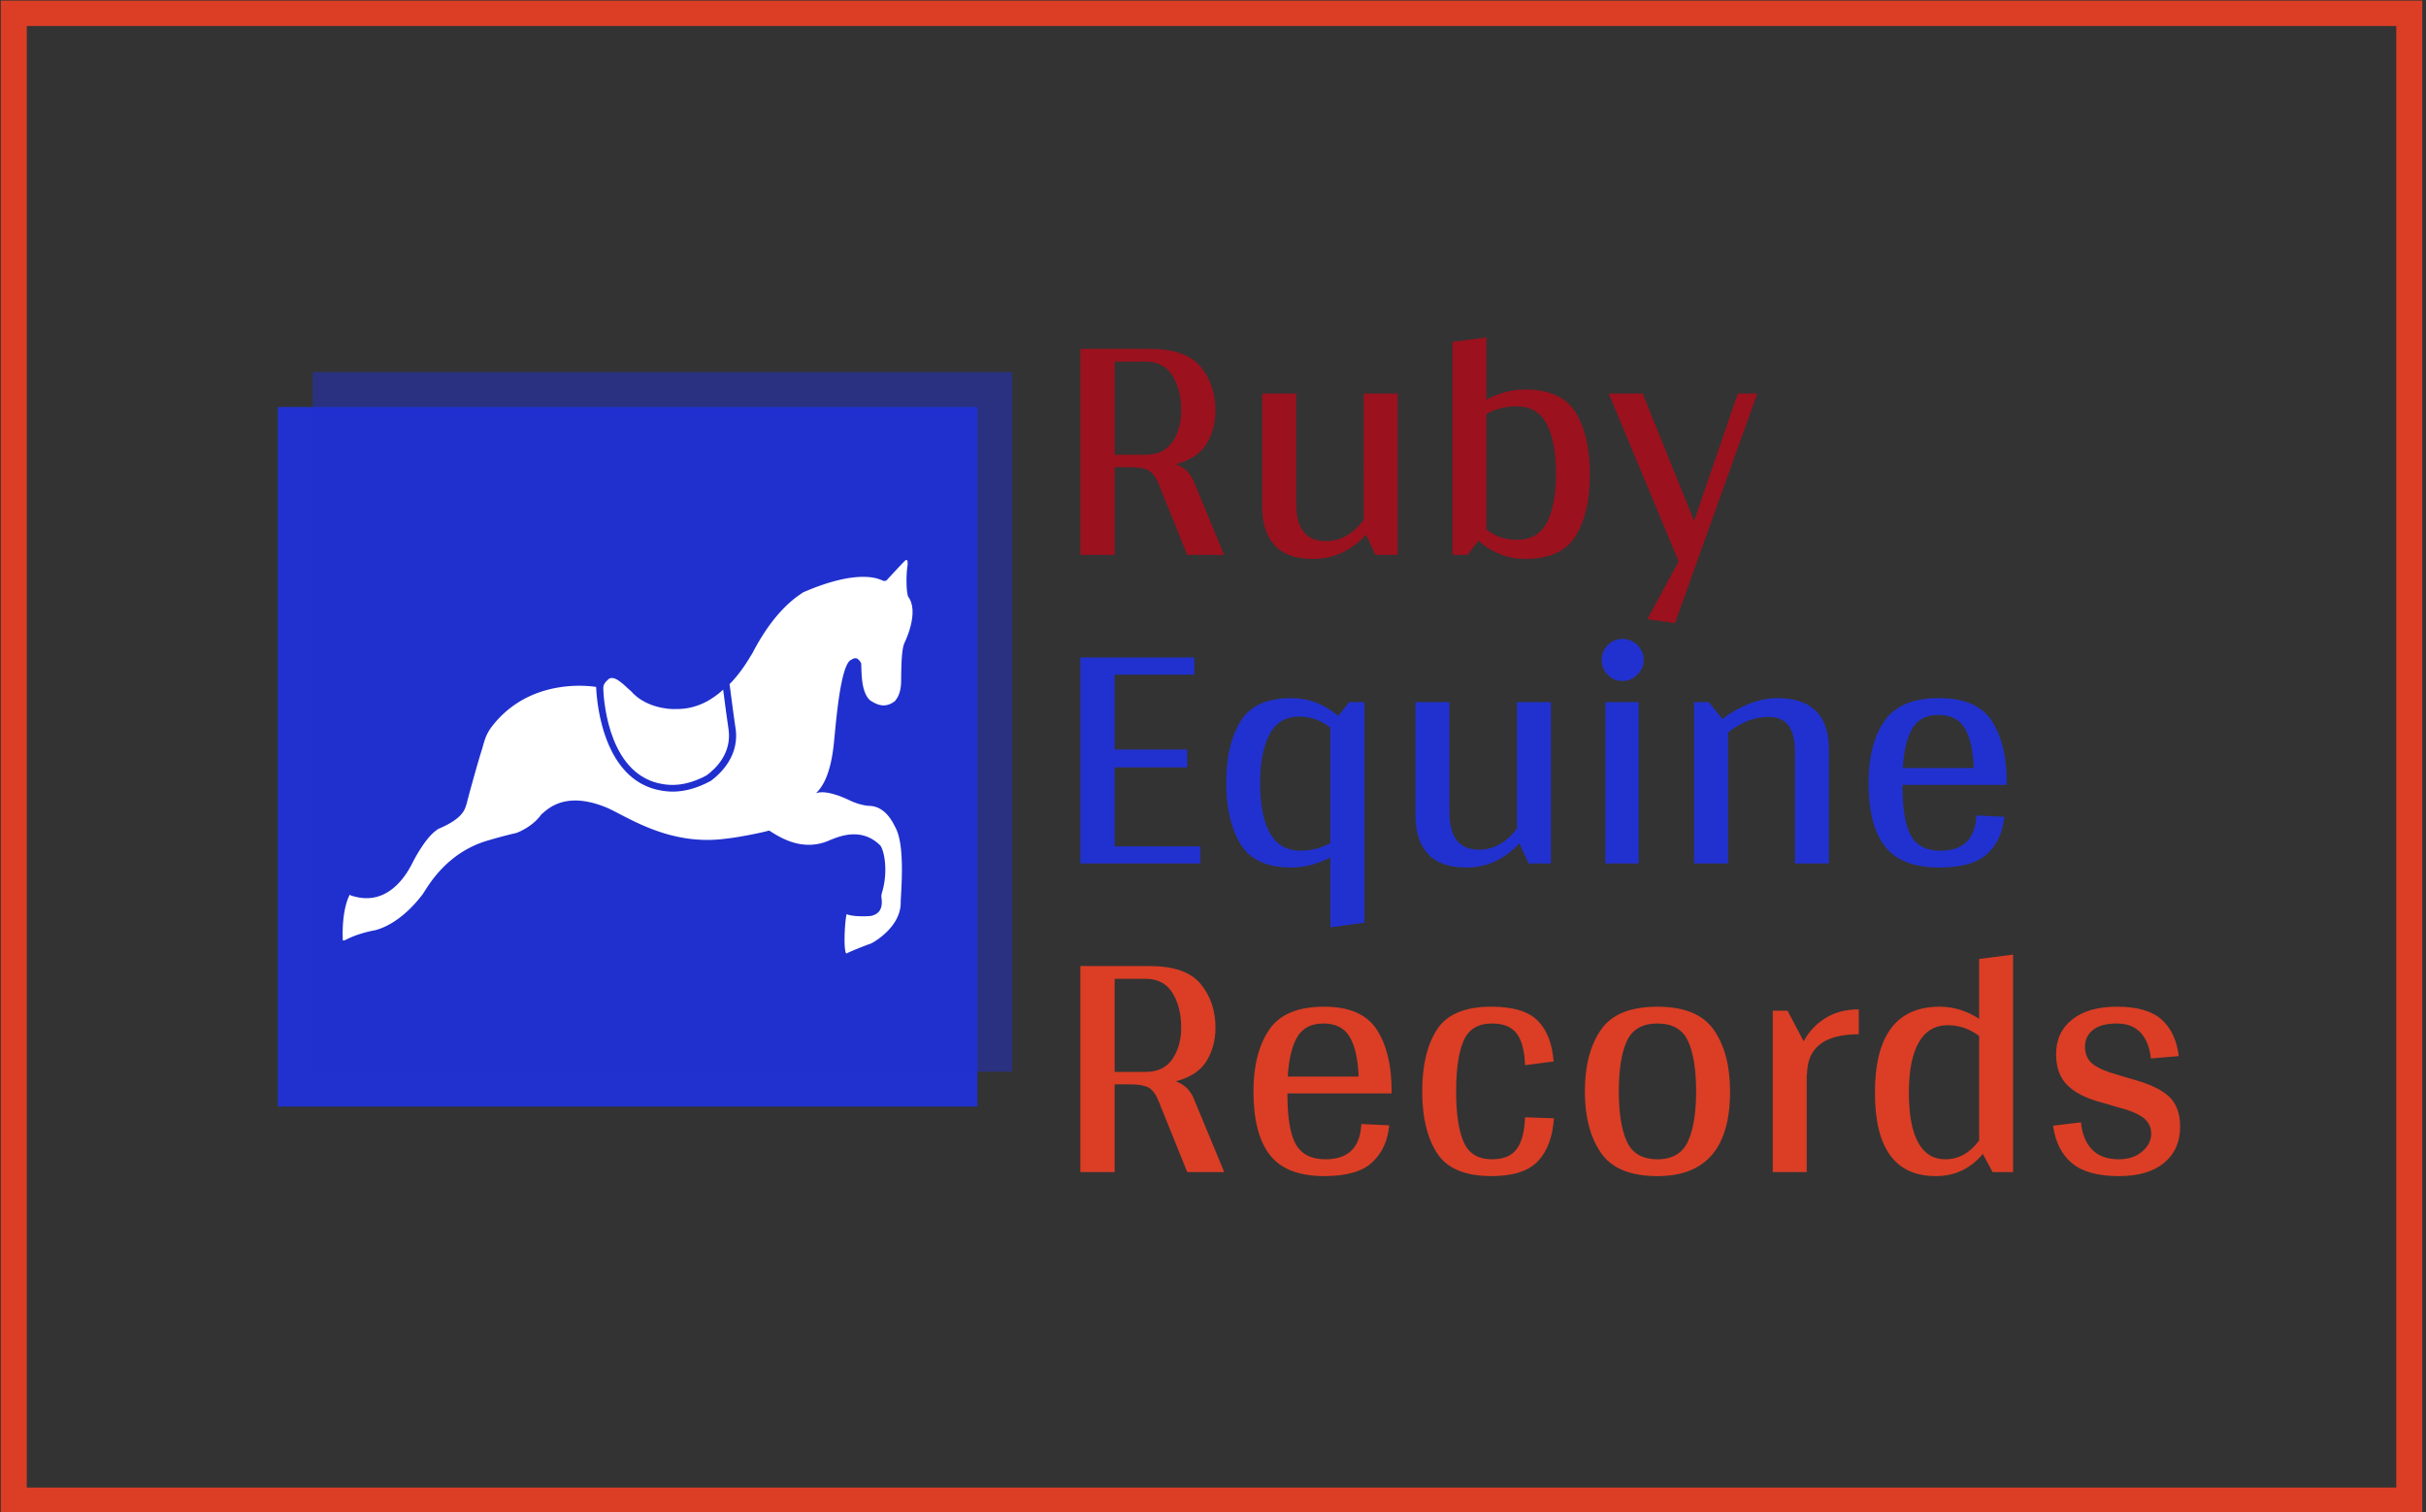 <svg xmlns="http://www.w3.org/2000/svg" version="1.1" xmlns:xlink="http://www.w3.org/1999/xlink" xmlns:svgjs="http://svgjs.dev/svgjs" width="1500" height="935" viewBox="0 0 1500 935"><rect x="0" y="0" width="1500" height="935" fill="#333333" stroke="none"/><g transform="matrix(1,0,0,1,-0.909,0.379)"><svg viewBox="0 0 396 247" data-background-color="#ffffff" preserveAspectRatio="xMidYMid meet" height="935" width="1500" xmlns="http://www.w3.org/2000/svg" xmlns:xlink="http://www.w3.org/1999/xlink"><g id="tight-bounds" transform="matrix(1,0,0,1,0.24,-0.1)"><svg viewBox="0 0 395.52 247.2" height="247.2" width="395.52"><g><svg></svg></g><g><svg viewBox="0 0 395.52 247.2" height="247.2" width="395.52"><g transform="matrix(1,0,0,1,39.552,48.003)"><svg viewBox="0 0 316.416 151.194" height="151.194" width="316.416"><g><svg viewBox="0 0 362.135 173.04" height="151.194" width="316.416"><g transform="matrix(1,0,0,1,156.547,0)"><svg viewBox="0 0 205.587 173.04" height="173.04" width="205.587"><g id="textblocktransform"><svg viewBox="0 0 205.587 173.04" height="173.04" width="205.587" id="textblock"><g><svg viewBox="0 0 205.587 173.04" height="173.04" width="205.587"><g transform="matrix(1,0,0,1,0,0)"><svg width="205.587" viewBox="4.1 -32.35 163.6 124.75" height="173.04" data-palette-color="#9b111e"><svg></svg><svg></svg><svg></svg><g class="wordmark-text-0" data-fill-palette-color="primary" id="text-0"><path d="M20.9-11.1l4.6 11.1h-5.5l-4.3-10.65c-0.4-0.967-0.89-1.61-1.47-1.93-0.587-0.313-1.48-0.47-2.68-0.47v0h-2.35v13.05h-5.1v-30.65h10.25c3.633 0 6.183 0.89 7.65 2.67 1.467 1.787 2.2 3.947 2.2 6.48v0c0 1.867-0.44 3.523-1.32 4.97-0.887 1.453-2.413 2.463-4.58 3.03v0c1.2 0.433 2.067 1.233 2.6 2.4zM9.2-14.9h4.6c1.8 0 3.133-0.64 4-1.92 0.867-1.287 1.3-2.847 1.3-4.68v0c0-2.033-0.433-3.75-1.3-5.15-0.867-1.4-2.2-2.1-4-2.1v0h-4.6zM46.25-24h5.05v24h-3.3l-1.4-3c-2.233 2.4-4.85 3.6-7.85 3.6v0c-2.6 0-4.517-0.677-5.75-2.03-1.233-1.347-1.85-3.253-1.85-5.72v0-16.85h5.05v16.35c0 3.733 1.467 5.6 4.4 5.6v0c2.167 0 4.05-1.05 5.65-3.15v0zM70.25-24.6c3.633 0 6.15 1.15 7.55 3.45 1.4 2.3 2.1 5.35 2.1 9.15v0c0 3.8-0.7 6.85-2.1 9.15-1.4 2.3-3.917 3.45-7.55 3.45v0c-2.533 0-4.85-0.9-6.95-2.7v0l-1.6 2.1h-2.25v-31.7l5.05-0.65v9.25c1.9-1 3.817-1.5 5.75-1.5zM69.05-2.25c2.067 0 3.55-0.86 4.45-2.58 0.9-1.713 1.35-4.103 1.35-7.17v0c0-3.233-0.46-5.727-1.38-7.48-0.913-1.747-2.403-2.62-4.47-2.62v0c-1.667 0-3.167 0.383-4.5 1.15v0 17.15c1.267 1.033 2.783 1.55 4.55 1.55zM101.9-24h2.9l-12.25 34.15-4.1-0.6 4.65-8.6-10.4-24.95h5.05l7.65 18.95z" fill="#9b111e" fill-rule="nonzero" stroke="none" stroke-width="1" stroke-linecap="butt" stroke-linejoin="miter" stroke-miterlimit="10" stroke-dasharray="" stroke-dashoffset="0" font-family="none" font-weight="none" font-size="none" text-anchor="none" style="mix-blend-mode: normal" data-fill-palette-color="primary" opacity="1"></path><path transform="translate(0,45.9)" d="M9.2-2.55h12.75v2.55h-17.85v-30.65h16.95v2.55h-11.85v11.15h10.8v2.65h-10.8zM44.1-24h2.25v32.8l-5.05 0.7v-10.4c-1.933 1-3.883 1.5-5.85 1.5v0c-3.6 0-6.107-1.16-7.52-3.48-1.42-2.313-2.13-5.353-2.13-9.12v0c0-3.8 0.71-6.85 2.13-9.15 1.413-2.3 3.92-3.45 7.52-3.45v0c2.6 0 4.933 0.883 7 2.65v0zM36.85-1.9c1.567 0 3.05-0.383 4.45-1.15v0-17.15c-1.367-1.1-2.917-1.65-4.65-1.65v0c-2 0-3.467 0.873-4.4 2.62-0.933 1.753-1.4 4.163-1.4 7.23v0c0 6.733 2 10.1 6 10.1zM69.05-24h5.05v24h-3.3l-1.4-3c-2.233 2.4-4.85 3.6-7.85 3.6v0c-2.6 0-4.517-0.677-5.75-2.03-1.233-1.347-1.85-3.253-1.85-5.72v0-16.85h5.05v16.35c0 3.733 1.467 5.6 4.4 5.6v0c2.167 0 4.05-1.05 5.65-3.15v0zM84.75-27.15c-0.867 0-1.6-0.31-2.2-0.93-0.6-0.613-0.9-1.337-0.9-2.17v0c0-0.867 0.3-1.61 0.9-2.23 0.6-0.613 1.333-0.92 2.2-0.92v0c0.867 0 1.61 0.307 2.23 0.92 0.613 0.62 0.92 1.363 0.92 2.23v0c0 0.833-0.317 1.557-0.95 2.17-0.633 0.62-1.367 0.93-2.2 0.93zM87.15-24v24h-4.95v-24zM107.75-24.6c5.133 0 7.7 2.55 7.7 7.65v0 16.95h-5.05v-16.55c0-1.8-0.317-3.127-0.95-3.98-0.633-0.847-1.633-1.27-3-1.27v0c-2.033 0-4.033 0.767-6 2.3v0 19.5h-5.05v-24h2.2l2 2.5c1.2-0.933 2.527-1.683 3.98-2.25 1.447-0.567 2.837-0.85 4.17-0.85zM141.9-11.7h-15.5v0.1c0 3.533 0.427 6.033 1.28 7.5 0.847 1.467 2.303 2.2 4.37 2.2v0c3.4 0 5.183-1.75 5.35-5.25v0l4.15 0.2c-0.233 2.333-1.083 4.173-2.55 5.52-1.467 1.353-3.833 2.03-7.1 2.03v0c-3.767 0-6.467-1.043-8.1-3.13-1.633-2.08-2.45-5.237-2.45-9.47v0c0-3.8 0.777-6.85 2.33-9.15 1.547-2.3 4.27-3.45 8.17-3.45v0c3.767 0 6.383 1.14 7.85 3.42 1.467 2.287 2.2 5.28 2.2 8.98v0zM131.75-22.1c-1.767 0-3.05 0.65-3.85 1.95-0.8 1.3-1.283 3.283-1.45 5.95v0h10.55c-0.1-2.6-0.54-4.567-1.32-5.9-0.787-1.333-2.097-2-3.93-2z" fill="#2131cf" fill-rule="nonzero" stroke="none" stroke-width="1" stroke-linecap="butt" stroke-linejoin="miter" stroke-miterlimit="10" stroke-dasharray="" stroke-dashoffset="0" font-family="none" font-weight="none" font-size="none" text-anchor="none" style="mix-blend-mode: normal" data-fill-palette-color="accent" opacity="1"></path><path transform="translate(0,91.8)" d="M20.9-11.1l4.6 11.1h-5.5l-4.3-10.65c-0.4-0.967-0.89-1.61-1.47-1.93-0.587-0.313-1.48-0.47-2.68-0.47v0h-2.35v13.05h-5.1v-30.65h10.25c3.633 0 6.183 0.89 7.65 2.67 1.467 1.787 2.2 3.947 2.2 6.48v0c0 1.867-0.44 3.523-1.32 4.97-0.887 1.453-2.413 2.463-4.58 3.03v0c1.2 0.433 2.067 1.233 2.6 2.4zM9.2-14.9h4.6c1.8 0 3.133-0.64 4-1.92 0.867-1.287 1.3-2.847 1.3-4.68v0c0-2.033-0.433-3.75-1.3-5.15-0.867-1.4-2.2-2.1-4-2.1v0h-4.6zM50.4-11.7h-15.5v0.1c0 3.533 0.423 6.033 1.27 7.5 0.853 1.467 2.313 2.2 4.38 2.2v0c3.4 0 5.183-1.75 5.35-5.25v0l4.15 0.2c-0.233 2.333-1.083 4.173-2.55 5.52-1.467 1.353-3.833 2.03-7.1 2.03v0c-3.767 0-6.467-1.043-8.1-3.13-1.633-2.08-2.45-5.237-2.45-9.47v0c0-3.8 0.773-6.85 2.32-9.15 1.553-2.3 4.28-3.45 8.18-3.45v0c3.767 0 6.383 1.14 7.85 3.42 1.467 2.287 2.2 5.28 2.2 8.98v0zM40.25-22.1c-1.767 0-3.05 0.65-3.85 1.95-0.8 1.3-1.283 3.283-1.45 5.95v0h10.55c-0.1-2.6-0.543-4.567-1.33-5.9-0.78-1.333-2.087-2-3.92-2zM60-12c0 3.333 0.377 5.85 1.13 7.55 0.747 1.7 2.153 2.55 4.22 2.55v0c1.7 0 2.927-0.517 3.68-1.55 0.747-1.033 1.153-2.6 1.22-4.7v0l4.3 0.15c-0.2 2.8-1 4.933-2.4 6.4-1.4 1.467-3.7 2.2-6.9 2.2v0c-3.933 0-6.633-1.143-8.1-3.43-1.467-2.28-2.2-5.337-2.2-9.17v0c0-3.867 0.733-6.933 2.2-9.2 1.467-2.267 4.167-3.4 8.1-3.4v0c3.2 0 5.493 0.69 6.88 2.07 1.38 1.387 2.17 3.413 2.37 6.08v0l-4.25 0.55c-0.067-2.1-0.473-3.66-1.22-4.68-0.753-1.013-1.98-1.52-3.68-1.52v0c-2.067 0-3.473 0.84-4.22 2.52-0.753 1.687-1.13 4.213-1.13 7.58zM89.95 0.6c-4.033 0-6.84-1.16-8.42-3.48-1.587-2.313-2.38-5.353-2.38-9.12v0c0-3.8 0.793-6.85 2.38-9.15 1.58-2.3 4.387-3.45 8.42-3.45v0c4 0 6.8 1.157 8.4 3.47 1.6 2.32 2.4 5.363 2.4 9.13v0c0 8.4-3.6 12.6-10.8 12.6zM89.95-1.9c2.2 0 3.71-0.883 4.53-2.65 0.813-1.767 1.22-4.25 1.22-7.45v0c0-3.233-0.4-5.727-1.2-7.48-0.8-1.747-2.317-2.62-4.55-2.62v0c-2.233 0-3.75 0.867-4.55 2.6-0.8 1.733-1.2 4.233-1.2 7.5v0c0 3.233 0.4 5.723 1.2 7.47 0.8 1.753 2.317 2.63 4.55 2.63zM111.7-19.45c0.767-1.433 1.843-2.583 3.23-3.45 1.38-0.867 3.037-1.3 4.97-1.3v0 3.7c-5.133 0-7.7 2-7.7 6v0h-0.05v14.5h-5.05v-24h2.2zM137.8-31.7l5.05-0.65v32.35h-3.05l-1.45-2.7c-1.833 2.2-4.167 3.3-7 3.3v0c-6.033 0-9.05-4.133-9.05-12.4v0c0-8.533 3.217-12.8 9.65-12.8v0c2.033 0 3.983 0.6 5.85 1.8v0zM132.75-1.9c2 0 3.683-0.933 5.05-2.8v0-15.55c-1.433-1.067-2.983-1.6-4.65-1.6v0c-1.9 0-3.34 0.85-4.32 2.55-0.987 1.7-1.48 4.2-1.48 7.5v0c0 3.267 0.46 5.733 1.38 7.4 0.913 1.667 2.253 2.5 4.02 2.5zM160.65-13.8c2.467 0.667 4.26 1.517 5.38 2.55 1.113 1.033 1.67 2.533 1.67 4.5v0c0 2.267-0.79 4.057-2.37 5.37-1.587 1.32-3.83 1.98-6.73 1.98v0c-3.133 0-5.467-0.643-7-1.93-1.533-1.28-2.467-3.137-2.8-5.57v0l4.15-0.5c0.167 1.733 0.717 3.083 1.65 4.05 0.933 0.967 2.267 1.45 4 1.45v0c1.4 0 2.55-0.383 3.45-1.15 0.9-0.767 1.35-1.65 1.35-2.65v0c0-1-0.4-1.8-1.2-2.4-0.8-0.6-2.117-1.133-3.95-1.6v0l-2.4-0.7c-2.133-0.567-3.767-1.4-4.9-2.5-1.133-1.1-1.7-2.65-1.7-4.65v0c0-2.167 0.8-3.883 2.4-5.15 1.6-1.267 3.817-1.9 6.65-1.9v0c2.967 0 5.167 0.623 6.6 1.87 1.433 1.253 2.3 3.08 2.6 5.48v0l-4.15 0.35c-0.167-1.633-0.673-2.91-1.52-3.83-0.853-0.913-2.03-1.37-3.53-1.37v0c-1.567 0-2.75 0.317-3.55 0.95-0.8 0.633-1.2 1.467-1.2 2.5v0c0 1.133 0.393 2 1.18 2.6 0.78 0.6 2.02 1.133 3.72 1.6v0z" fill="#db3e25" fill-rule="nonzero" stroke="none" stroke-width="1" stroke-linecap="butt" stroke-linejoin="miter" stroke-miterlimit="10" stroke-dasharray="" stroke-dashoffset="0" font-family="none" font-weight="none" font-size="none" text-anchor="none" style="mix-blend-mode: normal" data-fill-palette-color="tertiary" opacity="1"></path></g></svg></g></svg></g></svg></g></svg></g><g transform="matrix(1,0,0,1,0,14.61)"><svg viewBox="0 0 143.821 143.821" height="143.821" width="143.821"><g><svg></svg></g><g id="icon-0"><svg viewBox="0 0 143.821 143.821" height="143.821" width="143.821"><g><rect width="130.77" height="130.77" x="6.525" y="6.525" fill="#2131cf" data-fill-palette-color="accent"></rect><rect width="130.77" height="130.77" x="13.05" y="1.7763568394002505e-15" fill="#2131cf" opacity="0.5" data-fill-palette-color="accent"></rect></g><g transform="matrix(1,0,0,1,18.643,35.126)"><svg viewBox="0 0 106.534 73.568" height="73.568" width="106.534"><g><svg xmlns="http://www.w3.org/2000/svg" xmlns:xlink="http://www.w3.org/1999/xlink" version="1.1" x="0" y="0" viewBox="1.783 5.472 94.999 65.603" enable-background="new 0 0 100 76.75" xml:space="preserve" height="73.568" width="106.534" class="icon-dxe-0" data-fill-palette-color="quaternary" id="dxe-0"><g fill="#ffffff" data-fill-palette-color="quaternary"><path fill-rule="evenodd" clip-rule="evenodd" d="M45.232 27.126C45.351 29.606 46.383 41.472 55.185 42.834L55.255 42.844C56.22 42.986 58.785 43.356 62.464 41.361 64.046 40.197 66.675 37.618 66.106 33.682 65.901 32.371 65.488 29.245 65.21 27.092 63.294 28.846 60.729 30.331 57.479 30.316 55.801 30.419 52.065 29.902 49.864 27.351 48.921 26.593 47.245 24.594 46.163 25.283 45.709 25.732 45.107 26.127 45.246 27.128 45.208 27.122 45.231 27.067 45.232 27.126" fill="#ffffff" data-fill-palette-color="quaternary"></path><path fill-rule="evenodd" clip-rule="evenodd" d="M96.049 11.58C95.719 10.748 95.684 7.788 95.975 6.236 95.94 5.766 96.012 5.334 95.611 5.514 95.063 6.018 92.611 8.691 92.611 8.691S92.355 9.123 91.806 8.907C91.148 8.618 87.744 6.886 78.562 10.857 77.684 11.471 73.878 13.673 70.074 21.038 69.664 21.644 68.417 24.002 66.28 26.164 66.569 28.401 67.052 32.087 67.283 33.56 67.957 38.21 64.622 41.212 63.155 42.287 60.441 43.764 58.272 44.079 56.806 44.079 56.062 44.079 55.498 43.998 55.136 43.945L55.059 43.933C45.063 42.384 44.124 28.849 44.038 26.634 42.519 26.395 32.701 25.216 26.538 33.384 25.66 34.64 25.477 35.379 25.001 37.067 24.453 38.683 22.477 45.839 22.441 46.165 22.149 46.814 22.149 48.439 17.758 50.281 17.208 50.641 15.781 51.545 13.587 55.624 13.038 56.707 9.892 63.64 3.196 61.401A0.7 0.7 0 0 1 2.977 61.256S1.586 63.458 1.807 68.909C2.026 68.838 2.099 68.909 2.319 68.765 2.575 68.657 4.149 67.753 7.222 67.176 8.795 66.778 11.905 65.406 15.124 61.182 15.929 60.027 19.002 54.142 26.245 52.157 27.673 51.724 30.344 51.038 30.636 51.003 31.149 50.858 33.563 49.81 34.881 47.899 35.796 47.175 38.686 43.817 45.783 46.743 49.15 48.186 56.102 53.169 65.54 51.94 67.734 51.725 71.978 50.859 72.856 50.569 74.026 51.218 78.125 54.397 83.026 52.158 84.342 51.653 88.22 49.848 91.441 53.096 92.026 53.962 92.612 56.78 91.954 59.883 91.733 60.894 91.624 61.004 91.587 61.473 91.552 61.905 92.245 64.252 89.904 64.793 89.136 64.902 86.684 64.939 85.806 64.504 85.55 65.117 85.184 70.281 85.732 71.075 86.356 70.751 89.026 69.667 89.832 69.414 90.525 69.088 94.88 66.525 94.808 62.482 94.843 60.821 95.576 53.312 94.003 50.208 93.563 49.378 92.319 46.417 89.394 46.453 88.516 46.346 87.527 46.129 86.246 45.515 85.112 44.972 82.259 43.744 80.686 44.358 81.455 43.564 83.1 41.831 83.686 35.838 84.087 31.723 84.783 23.455 86.394 22.192 86.869 21.975 87.491 21.326 88.221 22.697 88.295 24.214 88.185 27.607 89.759 28.907 90.6 29.412 92.064 30.388 93.857 28.979 94.113 28.617 94.955 27.788 94.88 25.152 94.916 23.42 94.916 20.279 95.465 19.232 95.83 18.437 97.842 13.998 96.049 11.58" fill="#ffffff" data-fill-palette-color="quaternary"></path></g></svg></g></svg></g></svg></g></svg></g></svg></g></svg></g><g><path d="M0 247.2v-247.2h395.52v247.2zM391.272 242.952v-238.704h-387.024v238.704z" fill="#db3e25" fill-rule="nonzero" stroke="none" stroke-width="1" stroke-linecap="butt" stroke-linejoin="miter" stroke-miterlimit="10" stroke-dasharray="" stroke-dashoffset="0" font-family="none" font-weight="none" font-size="none" text-anchor="none" style="mix-blend-mode: normal" data-fill-palette-color="tertiary"></path></g></svg></g><defs></defs></svg><rect width="395.52" height="247.2" fill="none" stroke="none" visibility="hidden"></rect></g></svg></g></svg>